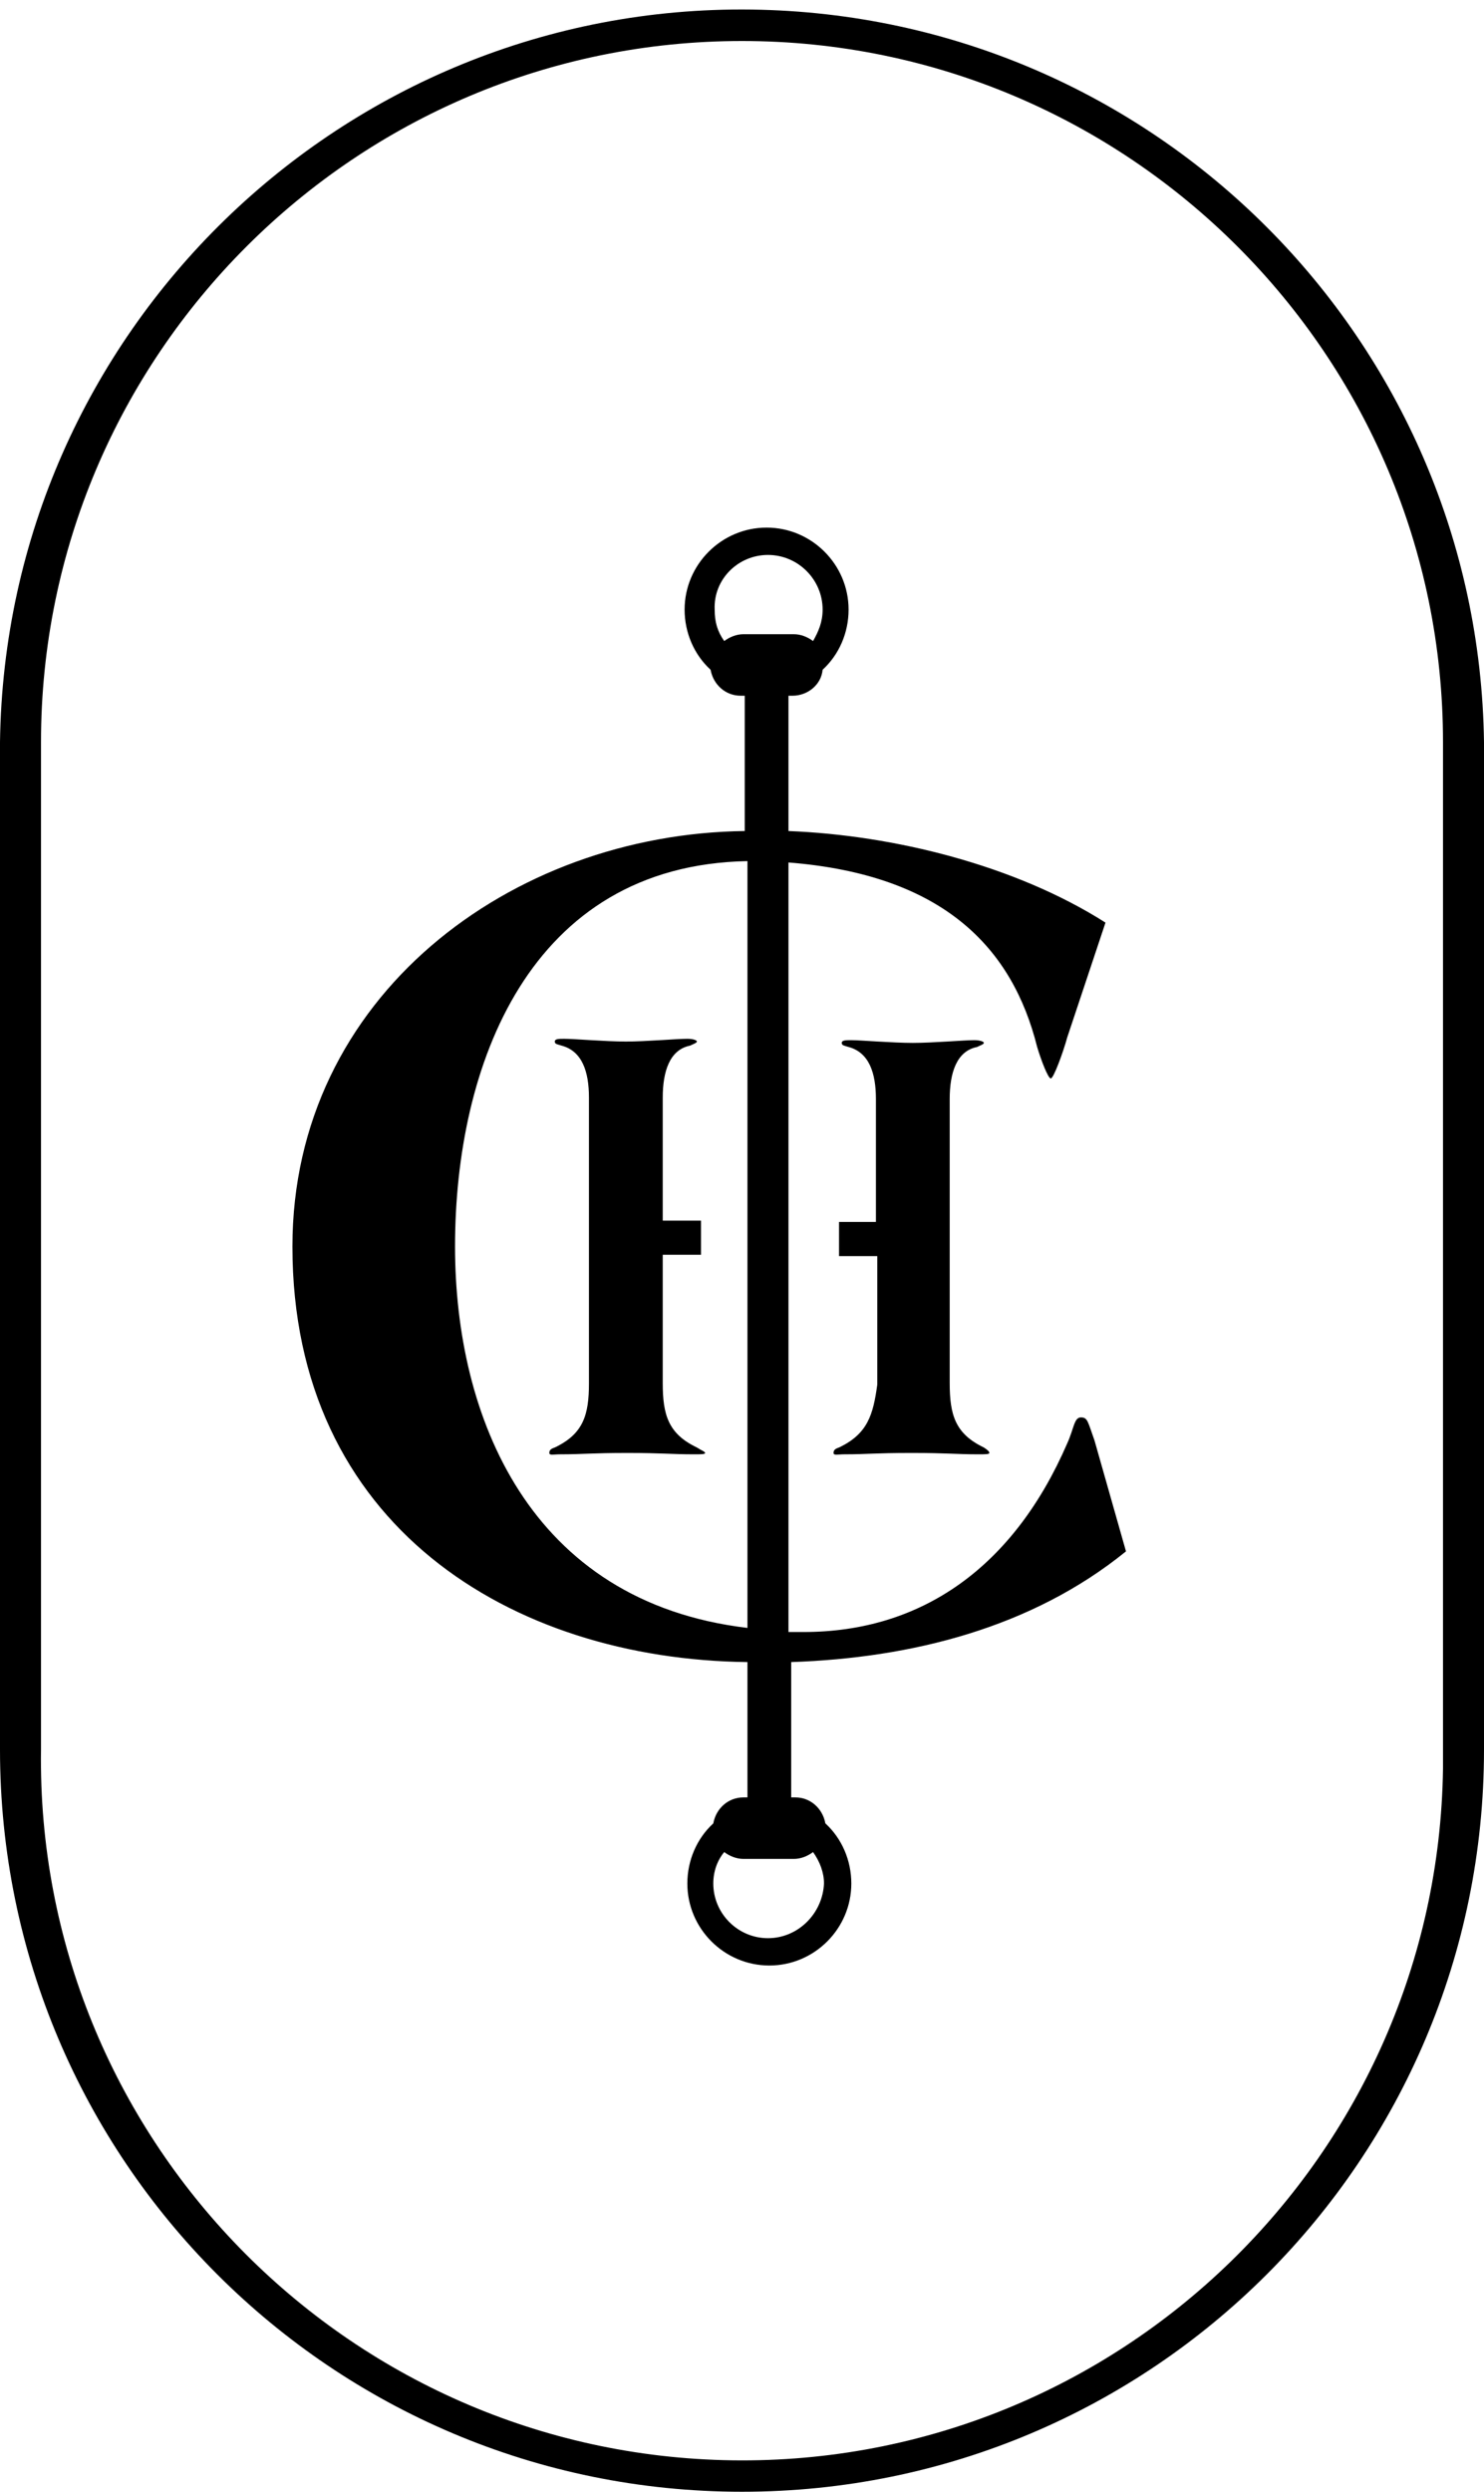 <svg xmlns="http://www.w3.org/2000/svg" viewBox="0 0 108.6 182.3" id="emblem" class="v-icon__icon v-icon__icon--emblem"><path d="M55 .7C25.1.3.4 24.3 0 54.3V128c0 30 24.3 54.3 54.3 54.3s54.3-24.3 54.3-54.3V54.3C108.2 24.9 84.5 1.1 55 .7zM105.6 128v1.4c-.4 28.3-23.7 51-52 50.6S2.6 156.3 3 128V54.3C3 26 26 3 54.3 3s51.3 23 51.3 51.3V128z" fill="currentColor"/><path d="M79.1 103.7c-.5 0-.5.8-1 1.9-3.9 9-10.6 13.8-19.3 13.8h-1.1V63.1c11.4.9 16.4 6.3 18.2 13.5.3 1 .8 2.3 1 2.3s.9-1.9 1.2-3l2.8-8.4c-6.6-4.2-15.5-6.4-23.2-6.7v-9.9h.3c1.1 0 2.1-.8 2.2-1.9 1.2-1.1 1.9-2.7 1.9-4.4 0-3.3-2.7-6-6-6s-6 2.7-6 6c0 1.7.7 3.3 1.9 4.4.2 1.1 1.1 1.9 2.2 1.9h.3v9.9c-17.1.2-33.1 12.1-33.1 30.4 0 20.4 16 30.2 33.3 30.4v9.9h-.3c-1.1 0-2 .8-2.2 1.9-1.2 1.1-1.9 2.7-1.9 4.4 0 3.3 2.7 6 6 6s6-2.7 6-6c0-1.7-.7-3.3-1.9-4.4-.2-1.1-1.1-1.9-2.2-1.9h-.3v-9.9c8.8-.3 17.6-2.5 24.5-8.1l-2.3-8.1c-.5-1.4-.5-1.7-1-1.7zM54.4 46.4c-.5 0-1 .2-1.4.5-.5-.7-.7-1.4-.7-2.3-.1-2.2 1.7-4 3.9-4s4 1.8 4 4c0 .9-.3 1.6-.7 2.3-.4-.3-.9-.5-1.4-.5h-3.7zM33.3 91.2c0-13.2 5.4-27.9 21.4-28.2v56.1c-16-1.9-21.4-15.5-21.4-27.9zM58.1 136c.5 0 1-.2 1.4-.5.5.7.8 1.5.8 2.3-.1 2.2-1.9 4-4.1 4s-4-1.8-4-4c0-.9.3-1.7.8-2.3.4.3.9.5 1.4.5h3.7z" fill="currentColor"/><path d="M51 105.9c-2.1-1-2.5-2.4-2.5-4.7v-9.4h2.8v-2.5h-2.8v-9c0-1.9.5-3.5 2-3.8.2-.1.5-.2.5-.3 0-.1-.3-.2-.7-.2-.8 0-3 .2-4.5.2S42 76 41.3 76c-.4 0-.7 0-.7.2s.2.2.5.3c1.5.4 2 1.9 2 3.8v20.9c0 2.3-.4 3.7-2.5 4.7-.3.1-.4.2-.4.4s.3.1.8.1c1.7 0 2.3-.1 4.9-.1 2.6 0 3.2.1 4.9.1.5 0 .8 0 .8-.1s-.3-.2-.6-.4zM61.4 105.9c-.3.1-.4.2-.4.4s.3.1.8.1c1.7 0 2.2-.1 4.9-.1s3.2.1 4.9.1c.5 0 .8 0 .8-.1s-.1-.2-.4-.4c-2.1-1-2.5-2.4-2.5-4.7V80.4c0-1.9.5-3.5 2-3.8.2-.1.5-.2.5-.3 0-.1-.3-.2-.7-.2-.8 0-3 .2-4.5.2s-3.8-.2-4.5-.2c-.4 0-.7 0-.7.2s.2.2.5.3c1.5.4 2 1.9 2 3.8v9h-2.7v2.5h2.8v9.4c-.3 2.2-.7 3.6-2.8 4.6z" fill="currentColor"/></svg>